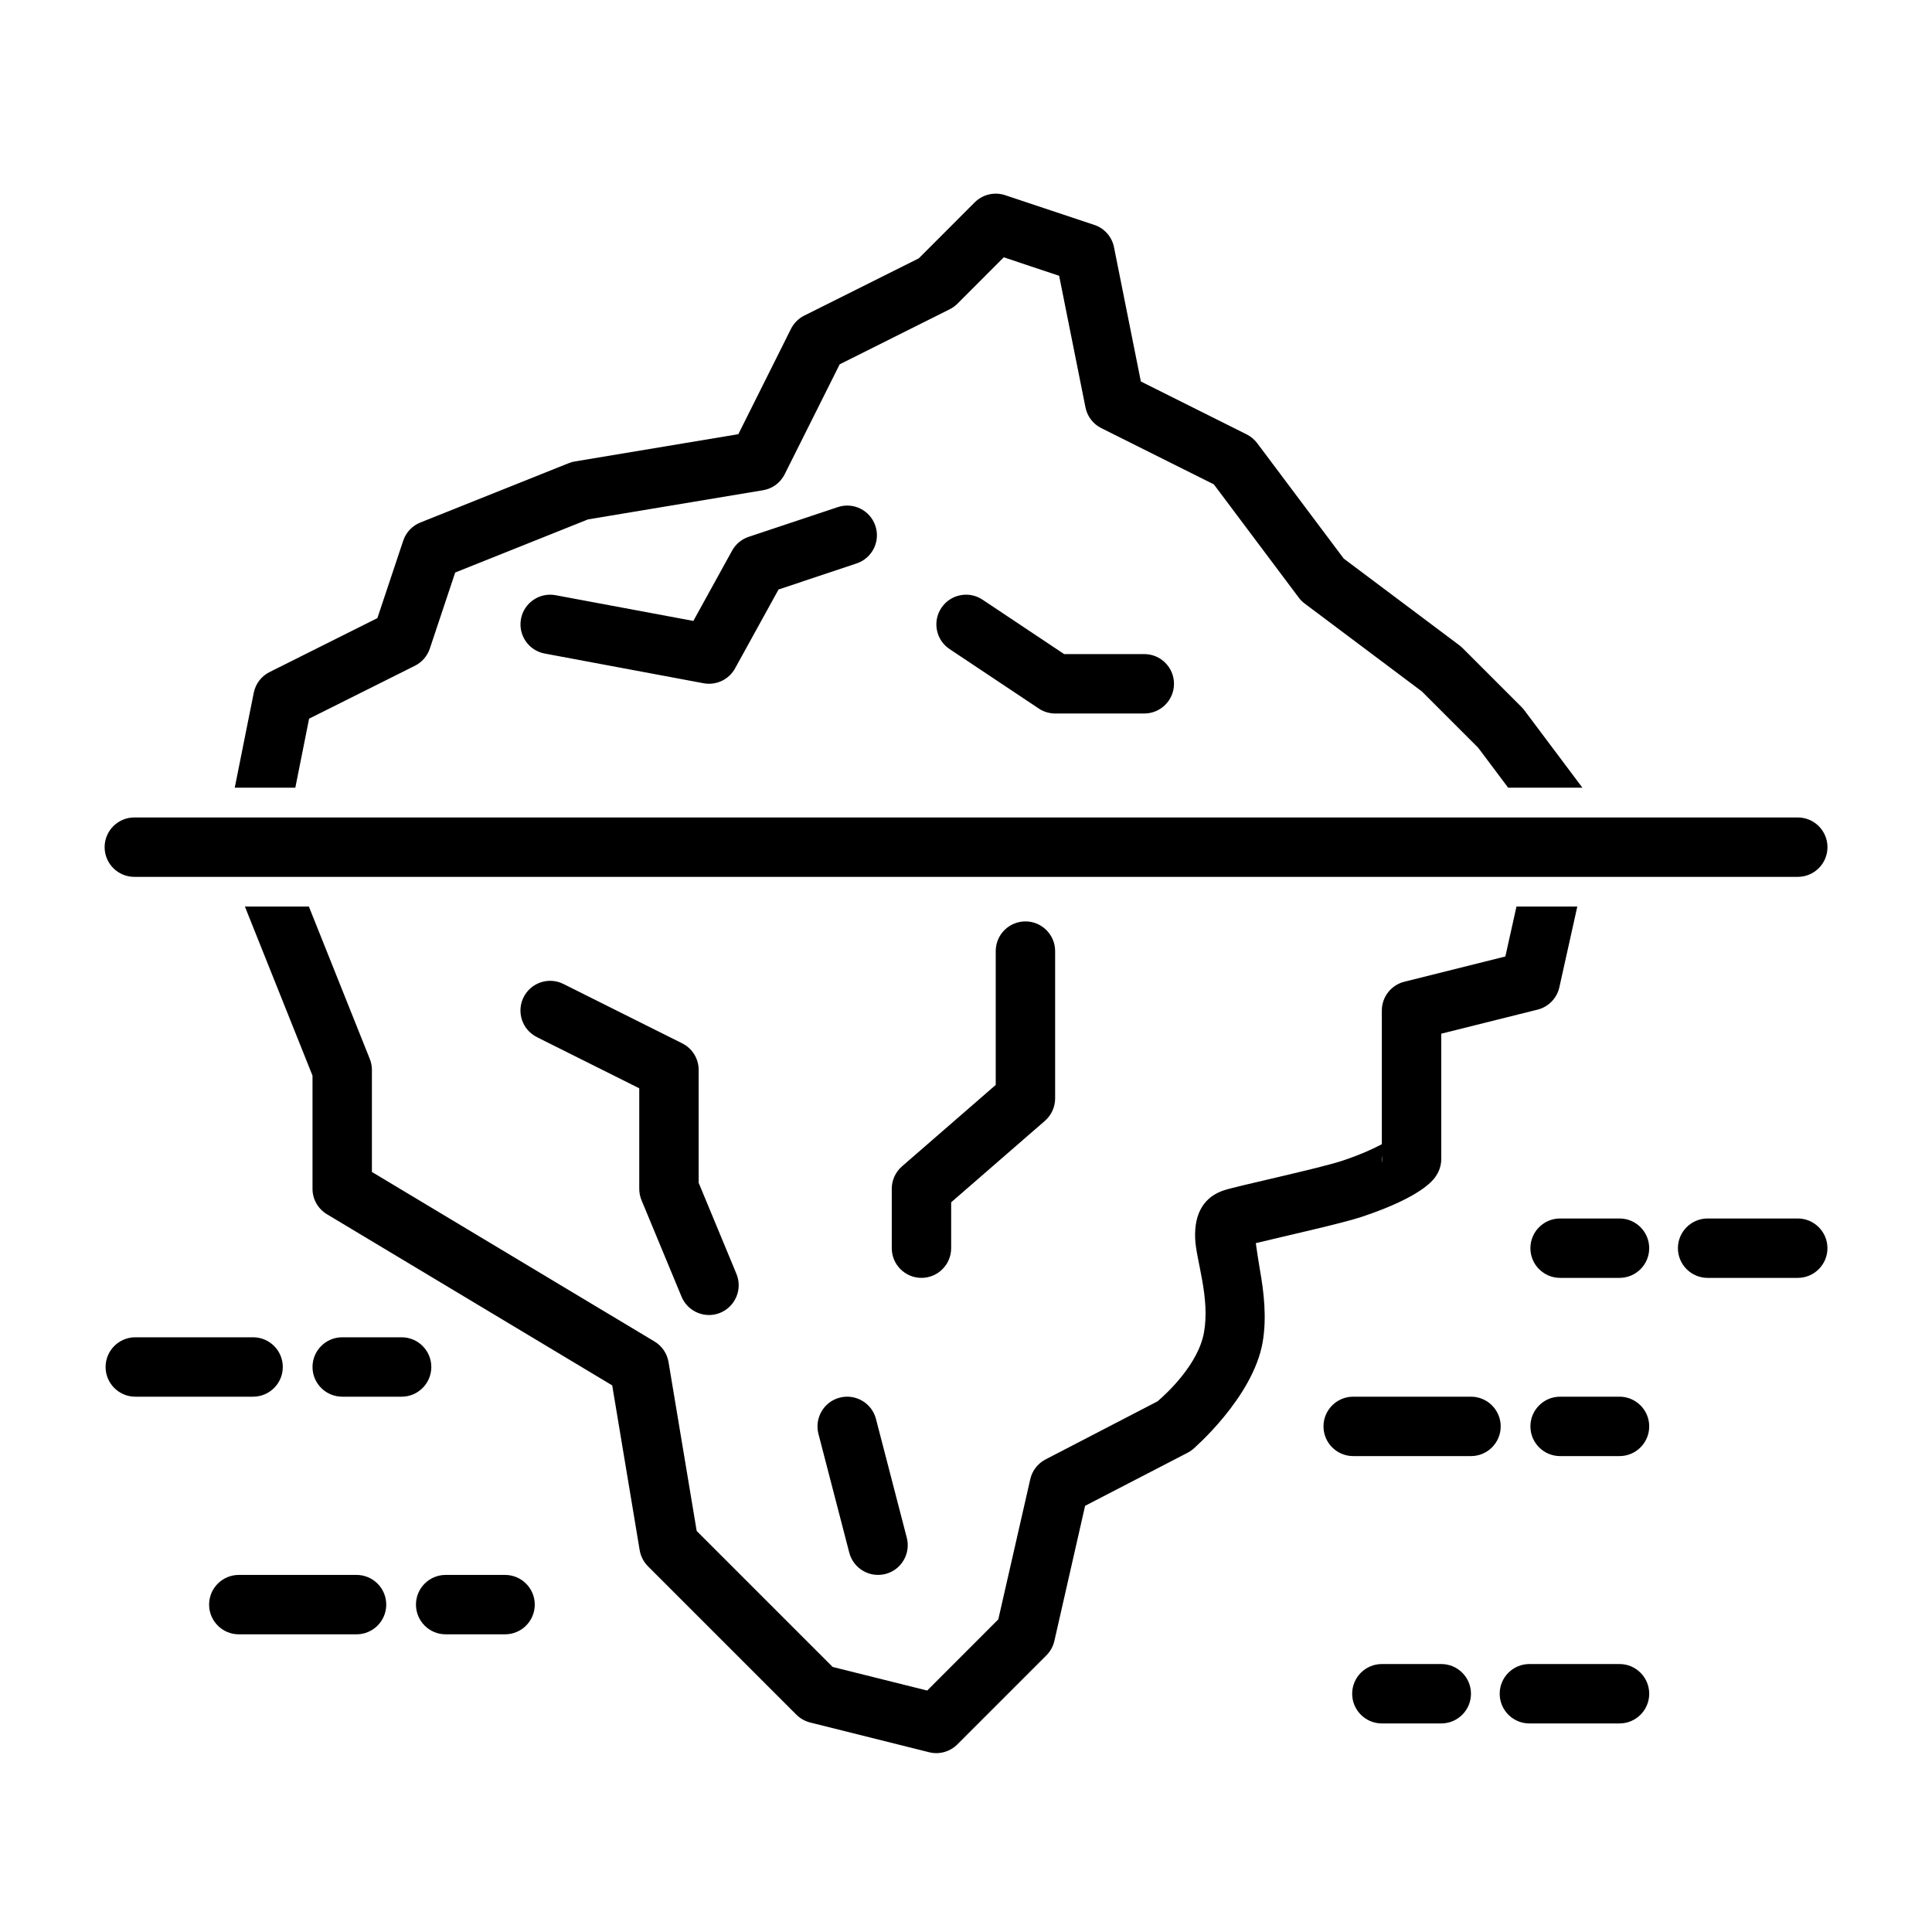 <?xml version="1.0" encoding="UTF-8"?>
<!-- Uploaded to: SVG Repo, www.svgrepo.com, Generator: SVG Repo Mixer Tools -->
<svg fill="#000000" width="800px" height="800px" version="1.1" viewBox="144 144 512 512" xmlns="http://www.w3.org/2000/svg">
 <path d="m208.9 384.25h16.957l16.137 40.367c0.379 0.93 0.566 1.922 0.566 2.93v27.031l74.895 44.934c1.984 1.195 3.336 3.18 3.715 5.465l7.461 44.746 36.039 36.039 25.047 6.25 18.844-18.863 8.469-37.141c0.504-2.25 1.984-4.172 4.047-5.242 0 0 29.645-15.352 29.691-15.398 2.473-2.125 10.832-9.84 12.312-18.324 1.621-9.195-2.094-19.035-2.348-24.75-0.316-7.117 2.66-11.227 7.668-12.863 3.543-1.164 25.082-5.746 31.441-7.856 4.945-1.652 8.406-3.305 10.359-4.344v-35.426c0-3.606 2.457-6.754 5.969-7.637 0 0 26.766-6.691 26.766-6.691l2.945-13.227h16.121l-4.754 21.379c-0.645 2.914-2.883 5.211-5.777 5.934 0 0-25.52 6.375-25.52 6.375v33.219c0 1.258-0.301 2.457-0.82 3.512l-0.504 0.867c-0.457 0.707-3.102 5.398-19.805 10.957-5.227 1.746-20.672 5.148-28.023 6.957 0.27 1.938 0.691 4.723 1.086 7.008 1.055 5.953 1.859 12.754 0.723 19.285-2.582 14.719-18.484 28.324-18.484 28.324-0.426 0.363-0.898 0.676-1.402 0.93l-27.16 14.059-8.141 35.801c-0.332 1.449-1.07 2.769-2.109 3.824l-23.617 23.617c-1.969 1.953-4.801 2.738-7.477 2.062l-31.488-7.871c-1.387-0.348-2.644-1.055-3.668-2.062l-39.359-39.359c-1.148-1.164-1.922-2.66-2.188-4.281l-7.273-43.641-75.602-45.359c-2.379-1.434-3.824-3.984-3.824-6.754v-29.977l-17.918-44.809zm301.31 216.48h15.742c4.344 0 7.871-3.527 7.871-7.871s-3.527-7.871-7.871-7.871h-15.742c-4.344 0-7.871 3.527-7.871 7.871s3.527 7.871 7.871 7.871zm39.094 0h23.883c4.344 0 7.871-3.527 7.871-7.871s-3.527-7.871-7.871-7.871h-23.883c-4.344 0-7.871 3.527-7.871 7.871s3.527 7.871 7.871 7.871zm-287.2-23.617h15.742c4.344 0 7.871-3.527 7.871-7.871s-3.527-7.871-7.871-7.871h-15.742c-4.344 0-7.871 3.527-7.871 7.871s3.527 7.871 7.871 7.871zm-54.82 0h31.203c4.344 0 7.871-3.527 7.871-7.871s-3.527-7.871-7.871-7.871h-31.203c-4.344 0-7.871 3.527-7.871 7.871s3.527 7.871 7.871 7.871zm153.61-53.121 8.172 31.488c1.102 4.203 5.398 6.723 9.605 5.637 4.203-1.086 6.723-5.398 5.637-9.605l-8.172-31.488c-1.086-4.203-5.398-6.723-9.605-5.637-4.203 1.086-6.723 5.398-5.637 9.605zm196.55 5.887h15.742c4.344 0 7.871-3.527 7.871-7.871s-3.527-7.871-7.871-7.871h-15.742c-4.344 0-7.871 3.527-7.871 7.871s3.527 7.871 7.871 7.871zm-54.836 0h31.219c4.344 0 7.871-3.527 7.871-7.871s-3.527-7.871-7.871-7.871h-31.219c-4.344 0-7.871 3.527-7.871 7.871s3.527 7.871 7.871 7.871zm-267.92-15.742h15.742c4.344 0 7.871-3.527 7.871-7.871s-3.527-7.871-7.871-7.871h-15.742c-4.344 0-7.871 3.527-7.871 7.871s3.527 7.871 7.871 7.871zm-54.836 0h31.219c4.344 0 7.871-3.527 7.871-7.871s-3.527-7.871-7.871-7.871h-31.219c-4.344 0-7.871 3.527-7.871 7.871s3.527 7.871 7.871 7.871zm106.41-95.297 27.145 13.57v26.625c0 1.039 0.203 2.062 0.598 3.023l10.613 25.586c1.668 4 6.281 5.918 10.281 4.25 4.016-1.668 5.918-6.281 4.266-10.297l-10.012-24.137v-29.914c0-2.977-1.684-5.715-4.344-7.039l-31.488-15.742c-3.891-1.953-8.629-0.363-10.562 3.512-1.953 3.891-0.363 8.629 3.512 10.562zm271.18 63.812h15.742c4.344 0 7.871-3.527 7.871-7.871s-3.527-7.871-7.871-7.871h-15.742c-4.344 0-7.871 3.527-7.871 7.871s3.527 7.871 7.871 7.871zm39.094 0h23.883c4.344 0 7.871-3.527 7.871-7.871s-3.527-7.871-7.871-7.871h-23.883c-4.344 0-7.871 3.527-7.871 7.871s3.527 7.871 7.871 7.871zm-188.66-86.594v35.457l-24.844 21.586c-1.715 1.496-2.707 3.652-2.707 5.934v15.742c0 4.344 3.527 7.871 7.871 7.871s7.871-3.527 7.871-7.871v-12.156l24.844-21.586c1.715-1.496 2.707-3.668 2.707-5.934v-39.047c0-4.344-3.527-7.871-7.871-7.871s-7.871 3.527-7.871 7.871zm102.34 54.191c-0.047 0.332-0.047 0.66-0.047 0.977 0.016 0.316 0.047 0.613 0.109 0.898zm-330.62-73.871h440.83c4.344 0 7.871-3.527 7.871-7.871s-3.527-7.871-7.871-7.871h-440.83c-4.344 0-7.871 3.527-7.871 7.871s3.527 7.871 7.871 7.871zm26.609-23.617 5.039-25.16c0.473-2.379 2.016-4.41 4.188-5.496l28.574-14.297 6.848-20.516c0.723-2.203 2.394-3.969 4.535-4.816l39.359-15.742c0.535-0.219 1.07-0.363 1.637-0.457l43.281-7.211 13.949-27.914c0.754-1.512 2-2.754 3.512-3.512l30.355-15.176 14.832-14.848c2.109-2.094 5.227-2.832 8.062-1.891l23.617 7.871c2.676 0.883 4.676 3.148 5.227 5.918l7.117 35.582 28.055 14.027c1.086 0.551 2.031 1.34 2.769 2.312 0 0 22.938 30.59 22.938 30.59l30.59 22.938c0.301 0.219 0.582 0.473 0.852 0.723l15.742 15.742c0.25 0.27 0.504 0.551 0.723 0.852l15.352 20.469h-19.68l-7.934-10.578-14.941-14.941-31.047-23.285c-0.598-0.441-1.133-0.977-1.574-1.574 0 0-22.5-30.008-22.5-30.008l-29.836-14.91c-2.172-1.086-3.715-3.117-4.188-5.496l-6.977-34.875s-14.672-4.894-14.672-4.894l-12.297 12.312c-0.598 0.598-1.289 1.086-2.047 1.465l-29.141 14.578-14.578 29.141c-1.117 2.25-3.258 3.824-5.746 4.234 0 0-46.383 7.731-46.383 7.731l-35.188 14.074-6.723 20.152c-0.66 1.984-2.078 3.621-3.938 4.551l-28.055 14.027-3.652 18.293h-16.059zm189.45-36.746 23.617 15.742c1.289 0.867 2.801 1.324 4.359 1.324h23.617c4.344 0 7.871-3.527 7.871-7.871s-3.527-7.871-7.871-7.871h-21.238l-21.633-14.422c-3.606-2.41-8.5-1.434-10.91 2.188-2.41 3.606-1.434 8.5 2.188 10.91zm-107.3 1.18 42.098 7.871c3.336 0.629 6.707-0.961 8.344-3.938l11.523-20.906c0-0.016 20.688-6.91 20.688-6.91 4.125-1.371 6.359-5.824 4.977-9.949-1.371-4.125-5.824-6.359-9.949-4.977l-23.617 7.871c-1.875 0.613-3.449 1.938-4.41 3.668l-10.266 18.625s-36.496-6.816-36.496-6.816c-4.266-0.805-8.391 2.016-9.18 6.281-0.805 4.266 2.016 8.391 6.281 9.18z" fill-rule="evenodd"/>
</svg>